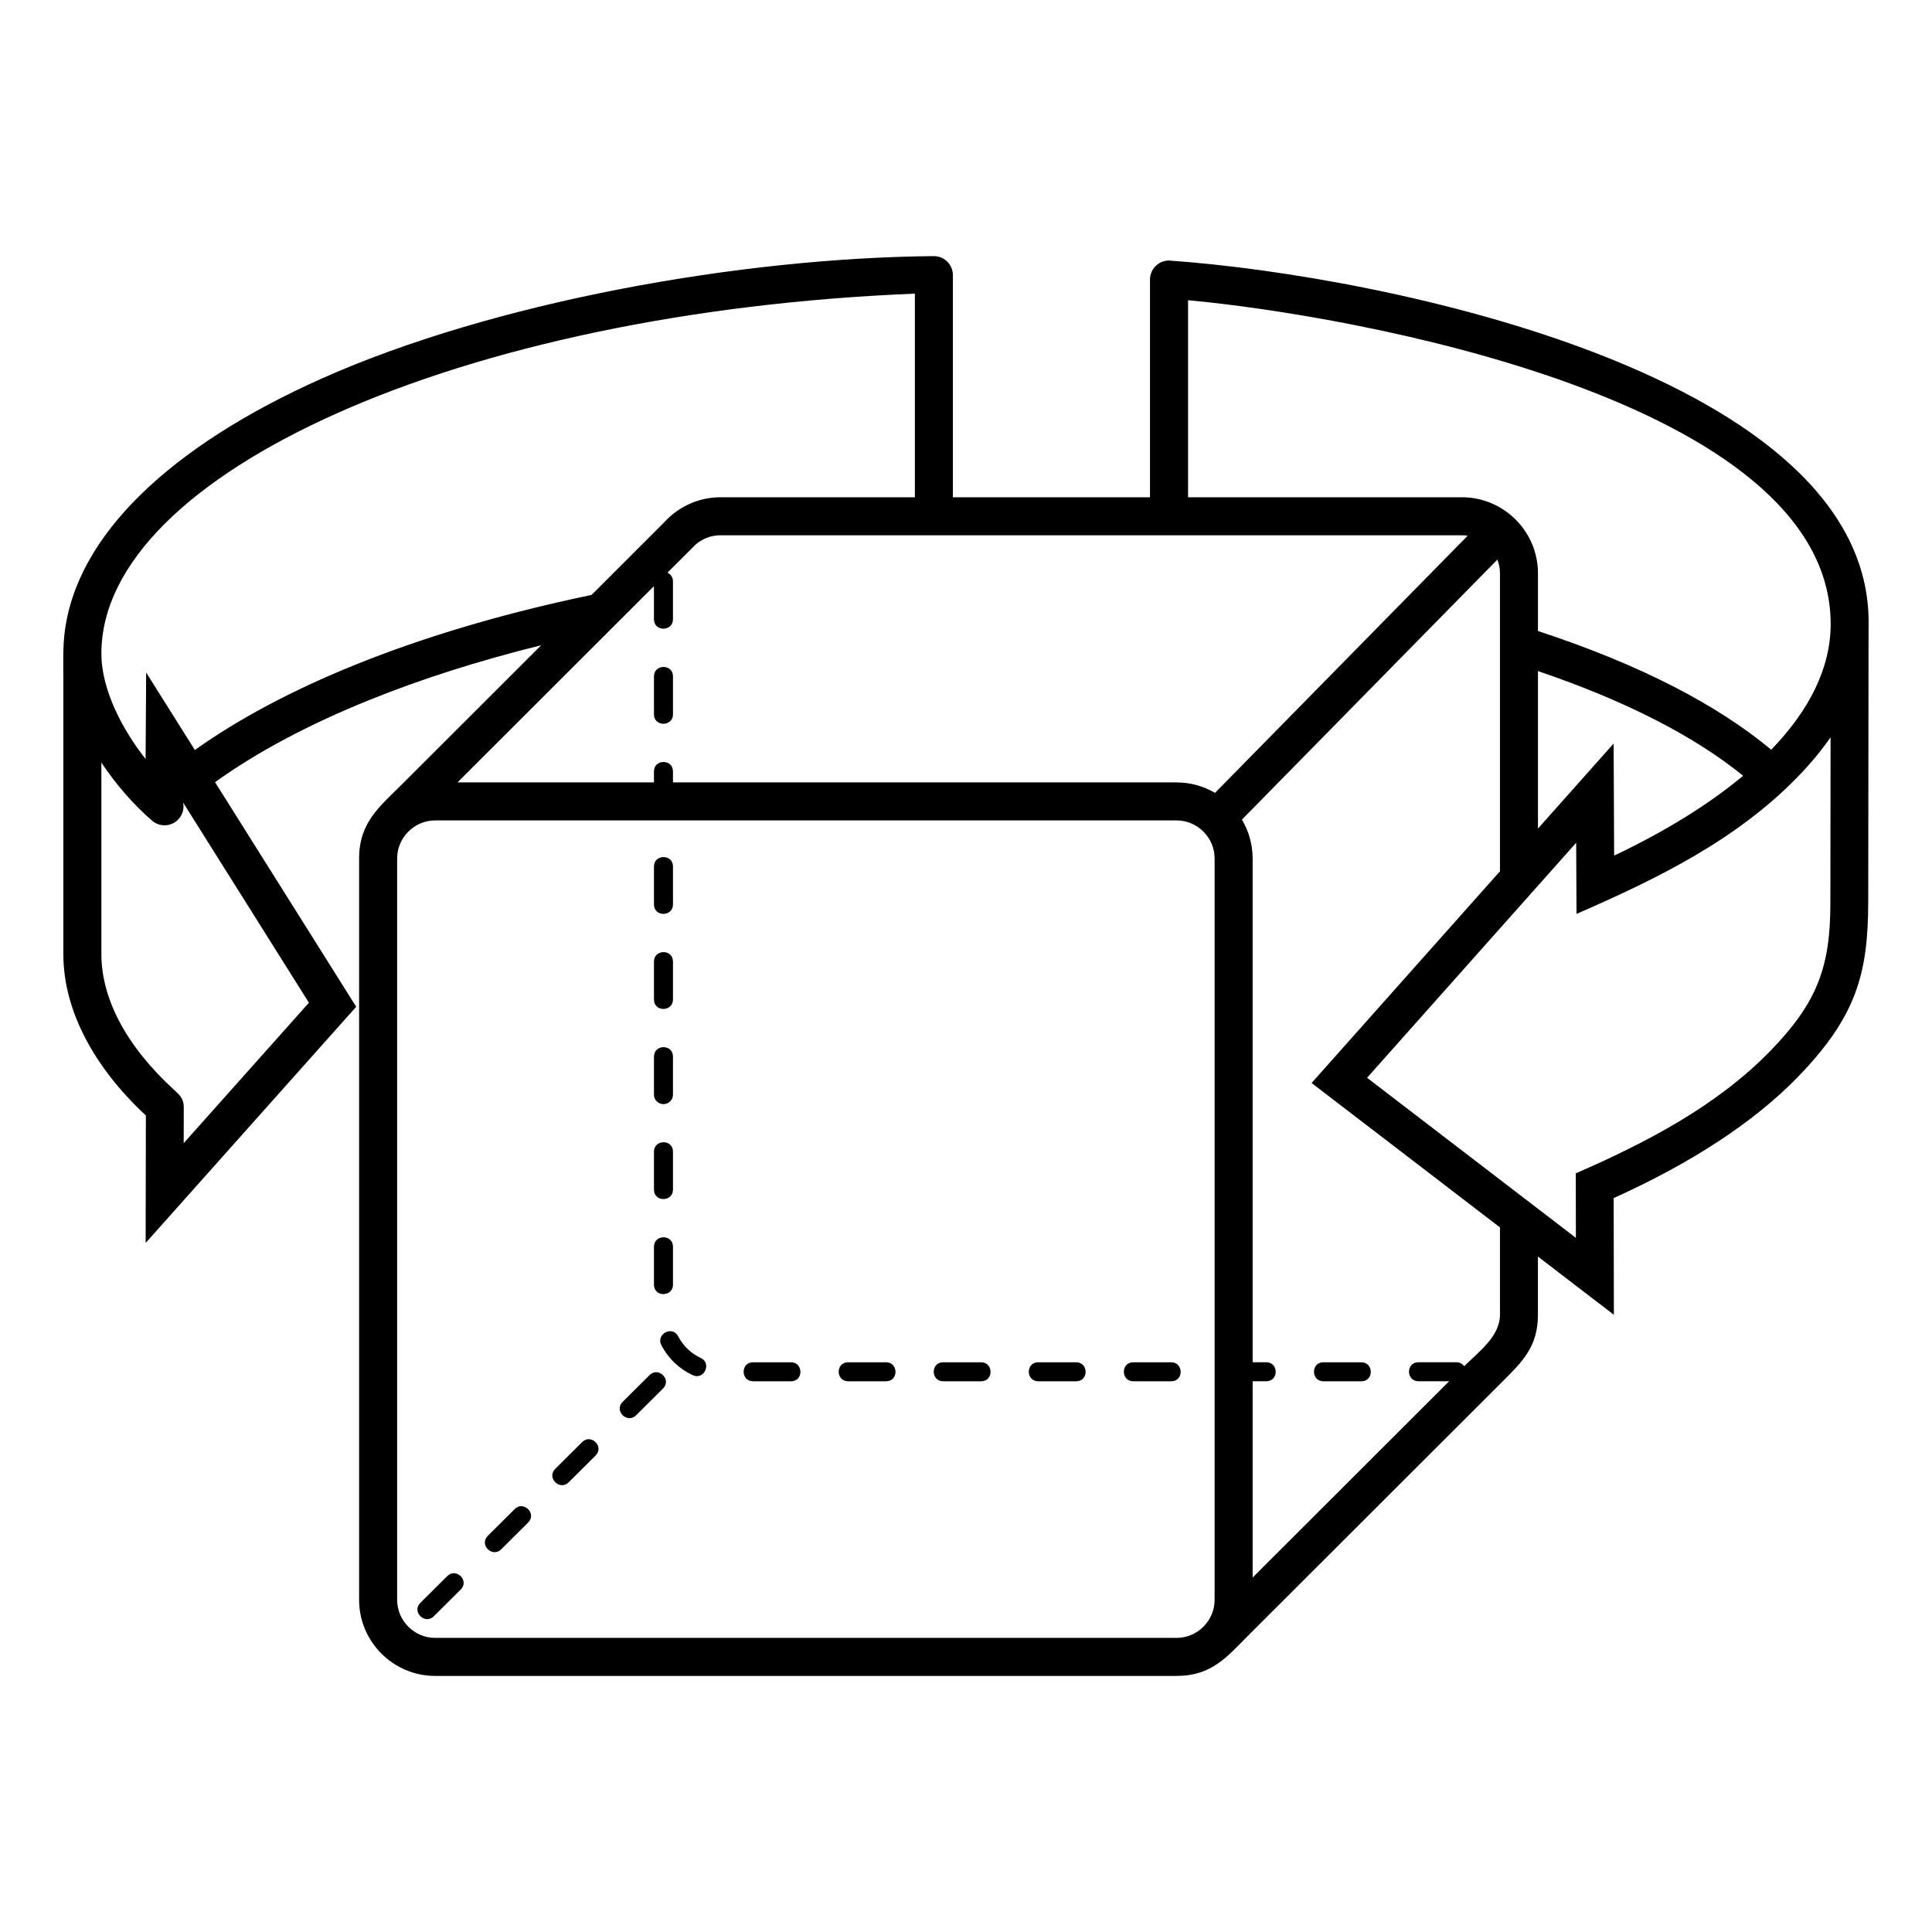 <?xml version="1.0" encoding="UTF-8"?>
<!-- Uploaded to: ICON Repo, www.iconrepo.com, Generator: ICON Repo Mixer Tools -->
<svg fill="#000000" width="800px" height="800px" version="1.1" viewBox="144 144 512 512" xmlns="http://www.w3.org/2000/svg">
 <path d="m540.82 292.3-67.699 68.906c1.801 3.016 2.84 6.535 2.84 10.289v133.51h3.625c3.285 0.02 3.352 5.016 0 5.039h-3.625v52.02l52.078-52.02h-8.148c-3.285-0.02-3.352-5.016 0-5.039h10.078c0.832 0.004 1.582 0.395 2.055 1.062 3.859-3.856 9.48-7.898 9.48-13.656v-23.141l-49.918-38.266 49.918-56.102v-78.977c0-1.277-0.242-2.5-0.684-3.629zm-379.75 19.852c2.906-26.293 28.375-50.086 68.297-67.879 45.344-20.211 110.58-31.945 162.12-32.398 2.781 0 5.039 2.254 5.039 5.039v58.867h52.234v-57.699c0-2.781 2.254-5.039 5.039-5.039 57.441 4.023 186.05 30.672 185.41 96.359 0 0.465-0.008 0.934-0.02 1.395l-0.09 72.059c-0.023 19.152-3.09 30.586-18.855 46.762-11.559 11.859-28.137 22.652-48.602 31.887l0.051 30.926-20.125-15.43v15.418c0 8.488-4.156 12.473-9.316 17.629l-67.379 67.305c-5.719 5.715-9.719 10.785-19.074 10.785h-196.48c-11.094 0-20.152-9.059-20.152-20.152v-196.48c0-9.539 5.438-13.738 11.316-19.609l36.938-36.898c-16.555 4.094-31.859 8.98-45.59 14.531-15.973 6.457-29.758 13.781-40.84 21.758l37.41 59.516-55.801 62.59 0.059-33.77c-6.727-6.266-12.18-13.129-15.961-20.34-3.664-6.984-5.906-14.543-5.906-22.445v-72.625c0-3.934-0.152-8.129 0.281-12.047zm9.797 33.934v50.742c0 5.992 1.68 11.996 4.727 17.801 3.305 6.305 8.234 12.41 14.398 18.066 1.504 1.383 2.707 2.418 2.707 4.68l-0.016 9.574 33.184-37.219-33.312-53v0.109c0.246 1.422-0.121 2.938-1.133 4.121-1.805 2.109-4.977 2.356-7.086 0.551-4.727-4.055-9.488-9.43-13.465-15.422zm458.2 37.406 0.055-44.113c-2.492 3.602-5.418 7.117-8.758 10.547-16.426 16.852-37.324 27-58.574 36.273l-0.086-18.863-55.418 62.285 55.34 42.422-0.027-17.098c18.461-8.039 37.242-17.758 51.449-32.332 12.594-12.918 16-22.434 16.02-39.117zm-446.48-38.34 0.145-22.926 12.91 20.535c11.672-8.32 25.996-15.918 42.453-22.57 18.391-7.434 39.523-13.715 62.672-18.531l19.355-19.352c3.816-4.148 9.172-6.531 14.812-6.531h51.52v-53.961c-60.066 2.441-113.92 14.211-152.99 31.629-38.758 17.277-62.594 39.812-62.594 63.758 0 9.762 5.758 20.387 11.719 27.953zm276.26-121.59v52.215h72.578c5.547 0 10.586 2.266 14.238 5.914 3.648 3.648 5.914 8.691 5.914 14.238v15.297c13.418 4.402 25.523 9.344 36.18 14.84 9.836 5.07 18.414 10.609 25.637 16.617 10.156-10.5 15.754-21.75 15.754-33.289 0-59.457-127.22-81.902-170.3-85.832zm-123.91 62.289c-2.469 0-4.805 0.891-6.652 2.519l-7.398 7.391c0.832 0.391 1.449 1.23 1.457 2.281v10.078c-0.02 3.285-5.016 3.352-5.039 0v-8.781l-52.062 52.004h52.062v-2.918c0.02-3.285 5.016-3.352 5.039 0v2.918h133.46c3.711 0 7.195 1.016 10.188 2.777l66.961-68.152c-0.5-0.078-1.008-0.117-1.527-0.117h-196.48zm216.64 35.992v41.738l20.051-22.535 0.137 29.703c13.535-6.43 25.062-13.547 34.18-21.168-6.449-5.227-14.074-10.086-22.793-14.578-9.301-4.797-19.859-9.18-31.574-13.16zm-95.77 39.578h-196.48c-5.531 0-10.078 4.543-10.078 10.078v196.48c0 5.531 4.543 10.078 10.078 10.078h196.48c5.531 0 10.078-4.543 10.078-10.078v-196.48c0-5.531-4.543-10.078-10.078-10.078zm-133.46-38.184c-0.02-3.352-5.019-3.285-5.039 0v10.078c0.02 3.352 5.019 3.285 5.039 0zm0 50.383c-0.02-3.352-5.019-3.285-5.039 0v10.078c0.02 3.352 5.019 3.285 5.039 0zm0 25.191c-0.02-3.352-5.019-3.285-5.039 0v10.078c0.02 3.352 5.019 3.285 5.039 0zm0 25.191c-0.02-3.352-5.019-3.285-5.039 0v10.078c0.012 1.93 2.07 3.141 3.758 2.191 0.797-0.457 1.273-1.273 1.277-2.191v-10.078zm0 25.191c-0.02-3.352-5.019-3.285-5.039 0v10.078c0.02 3.352 5.019 3.285 5.039 0zm0 25.191c-0.02-3.352-5.019-3.285-5.039 0v10.078c0.02 3.352 5.019 3.285 5.039 0zm1.387 23.758c-1.555-2.961-5.973-0.602-4.469 2.328 1.816 3.512 4.742 6.301 8.324 7.969 3.019 1.375 5.121-3.184 2.109-4.574-2.574-1.195-4.664-3.199-5.965-5.723zm19.824 6.871c-3.352 0.02-3.285 5.019 0 5.039h10.078c3.352-0.02 3.285-5.019 0-5.039zm25.191 0c-3.352 0.02-3.285 5.019 0 5.039h10.078c3.352-0.02 3.285-5.019 0-5.039zm25.191 0c-3.352 0.02-3.285 5.019 0 5.039h10.078c3.352-0.02 3.285-5.019 0-5.039zm25.191 0c-3.352 0.02-3.285 5.019 0 5.039h10.078c3.352-0.02 3.285-5.019 0-5.039zm25.191 0c-3.352 0.02-3.285 5.019 0 5.039h10.078c3.352-0.02 3.285-5.019 0-5.039zm50.383 0c-3.352 0.02-3.285 5.019 0 5.039h10.078c3.352-0.02 3.285-5.019 0-5.039zm-175 6.961c2.379-2.379-1.227-5.879-3.551-3.574l-7.148 7.102c-2.379 2.379 1.227 5.879 3.551 3.574zm-64.309 56.793c-2.379 2.379 1.227 5.879 3.551 3.574l7.148-7.102c2.379-2.379-1.227-5.879-3.551-3.574zm17.871-17.754c-2.379 2.379 1.227 5.879 3.551 3.574l7.148-7.102c2.379-2.379-1.227-5.879-3.551-3.574zm17.871-17.754c-2.379 2.379 1.227 5.879 3.551 3.574l7.148-7.102c2.379-2.379-1.227-5.879-3.551-3.574z"/>
</svg>